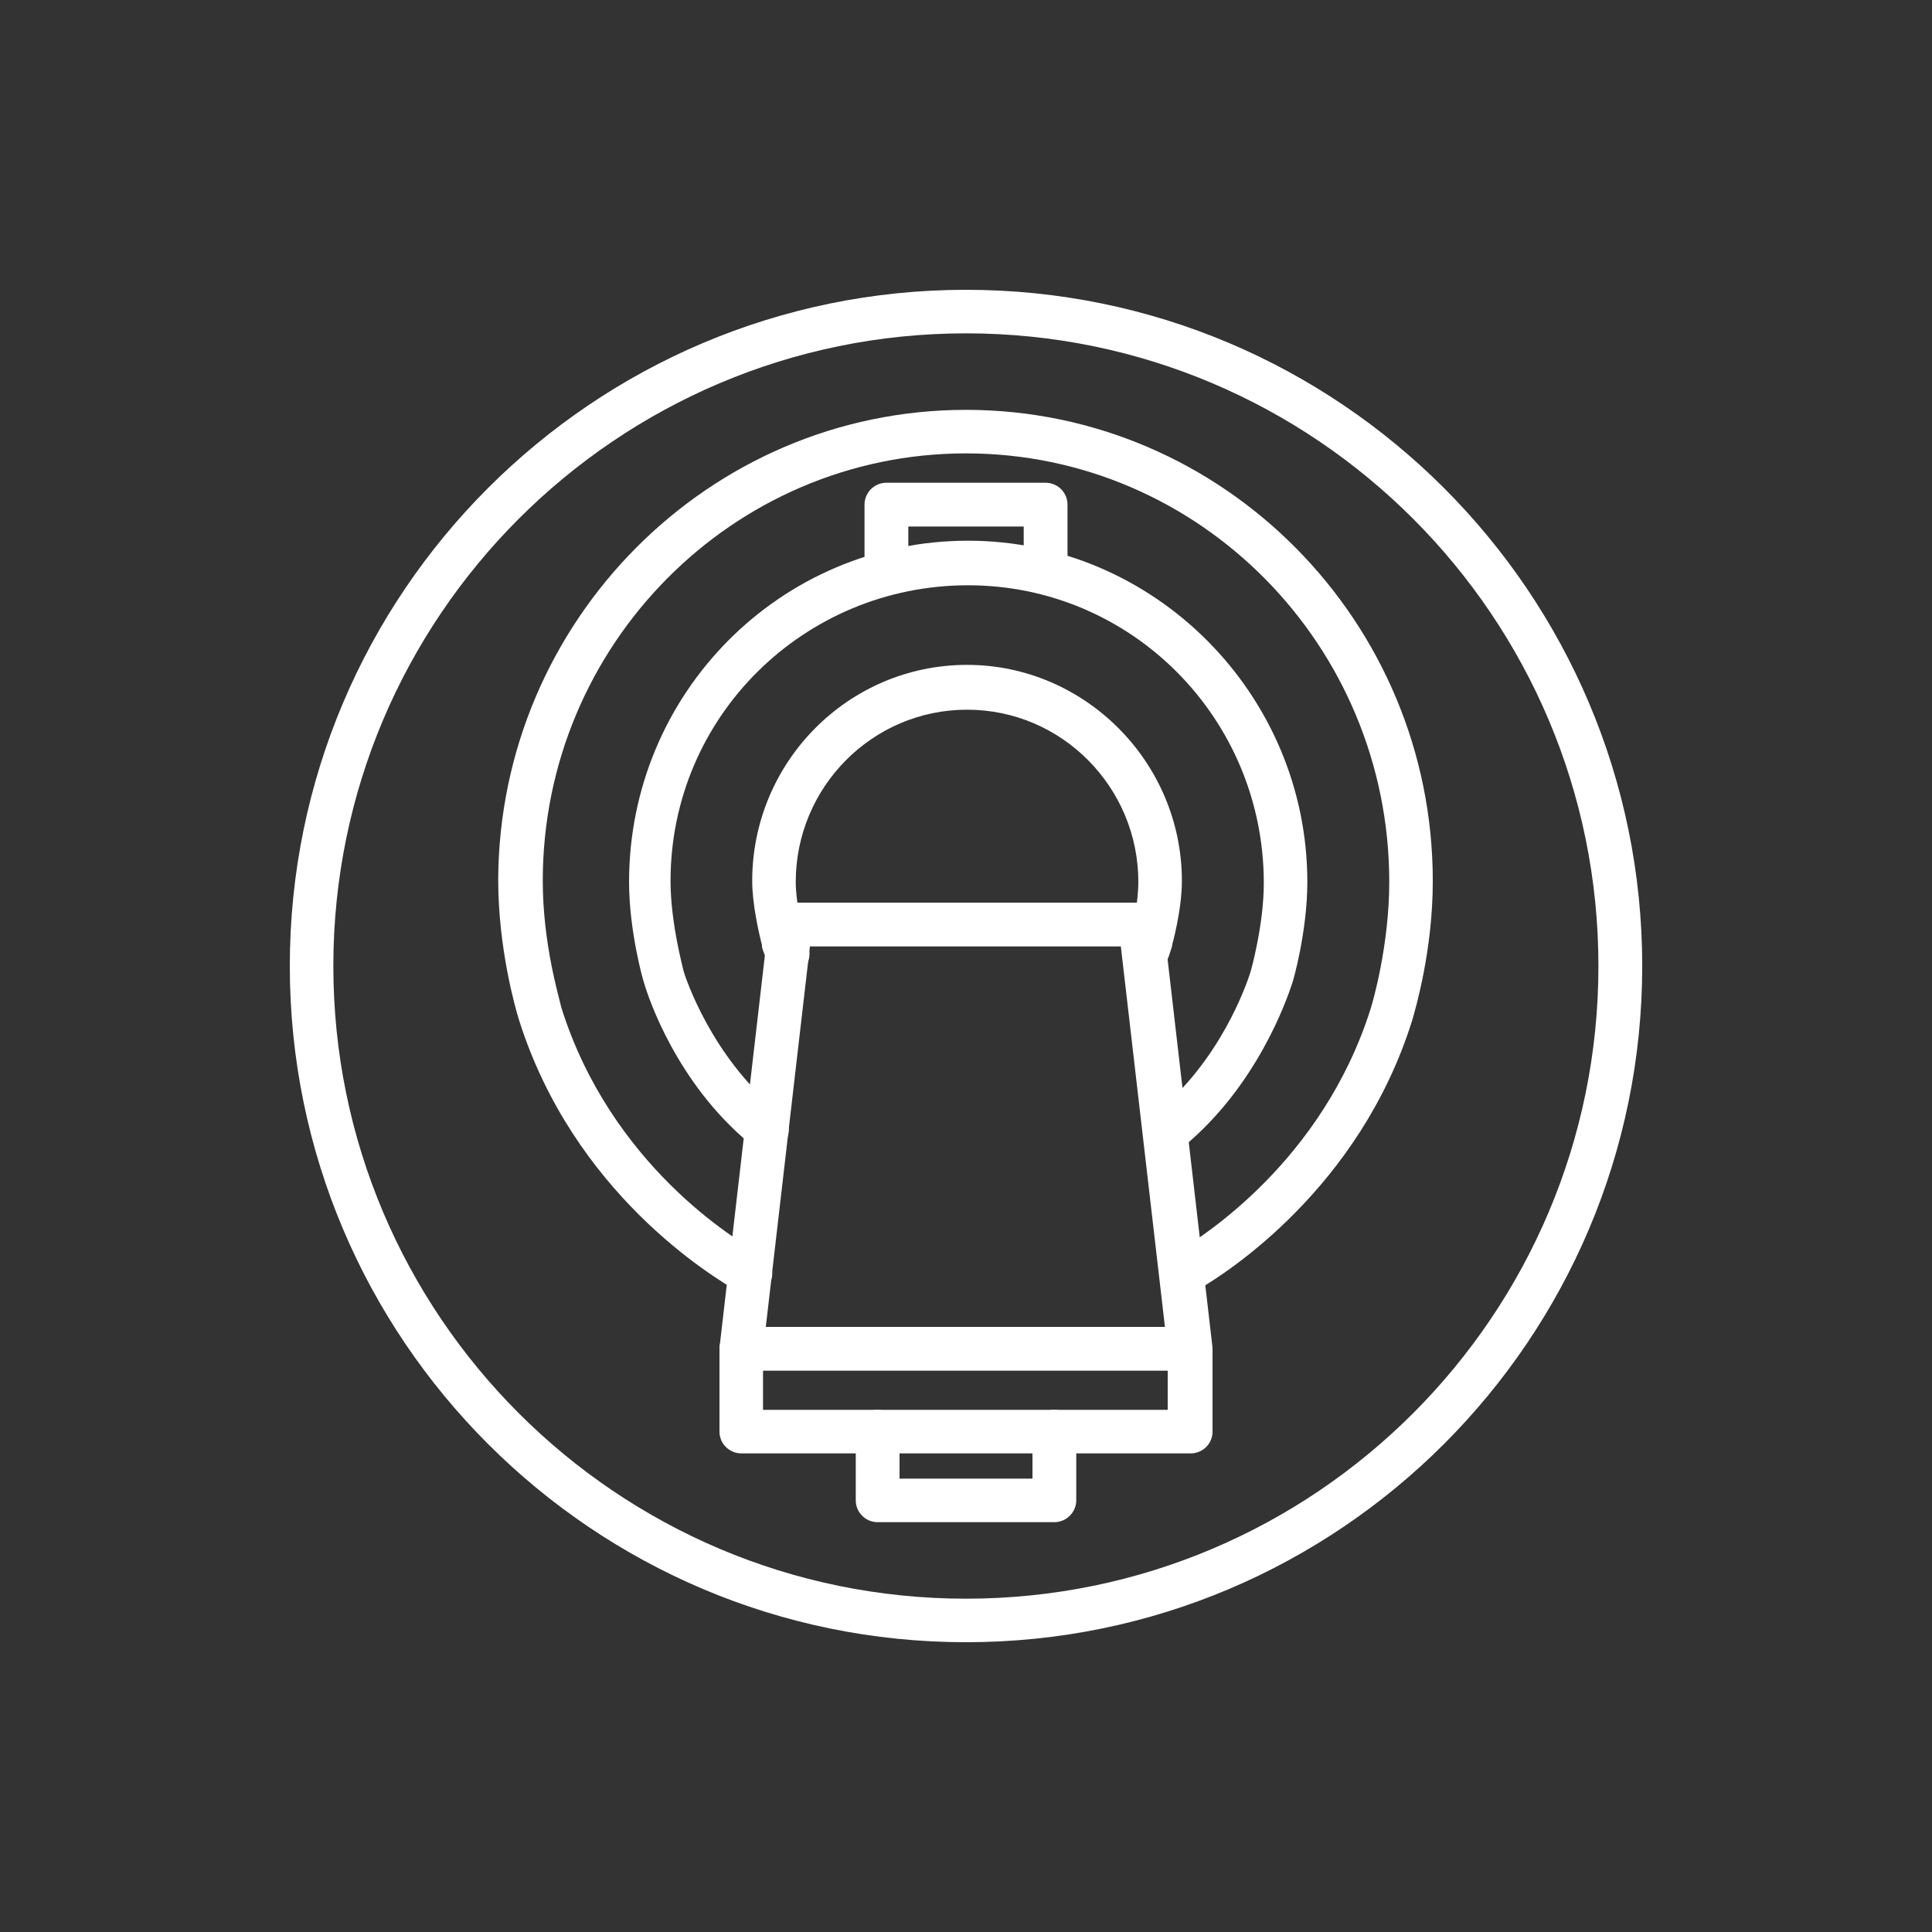 <?xml version="1.0" standalone="no"?>
<!DOCTYPE svg PUBLIC "-//W3C//DTD SVG 1.1//EN" "http://www.w3.org/Graphics/SVG/1.1/DTD/svg11.dtd">
<!--Generator: Xara Designer (www.xara.com), SVG filter version: 6.7.0.0-->
<svg fill="none" fill-rule="evenodd" stroke="black" stroke-width="0.501" stroke-linejoin="bevel" stroke-miterlimit="10" font-family="Times New Roman" font-size="16" style="font-variant-ligatures:none" xmlns:xlink="http://www.w3.org/1999/xlink" xmlns="http://www.w3.org/2000/svg" version="1.1" overflow="visible" width="74.999pt" height="74.999pt" viewBox="7901.56 -7563.8 74.999 74.999">
 <rect x="7901.56" y="-7563.8" width="74.999" height="74.999" fill="#333333" stroke="none"/>
 <defs>
	</defs>
 <g id="Page background" transform="scale(1 -1)"/>
 <g id="MouseOff" transform="scale(1 -1)">
  <g id="Group" stroke-linejoin="miter" stroke="none">
   <rect x="7901.56" y="7488.802" width="74.999" height="74.999" stroke-width="0.108"/>
   <g id="Group_1" fill="#ffffff" fill-rule="nonzero" stroke-width="0.097">
    <path d="M 7939.06,7500.05 C 7924.58,7500.05 7912.81,7511.82 7912.81,7526.3 C 7912.81,7540.78 7924.58,7552.55 7939.06,7552.55 C 7953.54,7552.55 7965.31,7540.78 7965.31,7526.3 C 7965.31,7511.82 7953.54,7500.05 7939.06,7500.05 Z M 7939.06,7550.86 C 7925.51,7550.86 7914.5,7539.85 7914.5,7526.3 C 7914.5,7512.75 7925.51,7501.74 7939.06,7501.74 C 7952.61,7501.74 7963.61,7512.75 7963.61,7526.3 C 7963.61,7539.85 7952.61,7550.86 7939.06,7550.86 Z" marker-start="none" marker-end="none"/>
    <path d="M 7947.78,7507.38 L 7930.34,7507.38 C 7929.87,7507.38 7929.49,7507.76 7929.49,7508.22 L 7929.49,7511.4 L 7929.49,7511.48 L 7931.4,7527.99 C 7931.44,7528.42 7931.82,7528.76 7932.24,7528.76 L 7945.88,7528.76 C 7946.3,7528.76 7946.68,7528.42 7946.72,7527.99 L 7948.63,7511.48 L 7948.63,7511.4 L 7948.63,7508.22 C 7948.63,7507.76 7948.25,7507.38 7947.78,7507.38 Z M 7931.18,7509.07 L 7946.89,7509.07 L 7946.89,7511.36 L 7945.07,7527.06 L 7933,7527.06 L 7931.18,7511.36 Z" marker-start="none" marker-end="none"/>
    <path d="M 7947.78,7510.59 L 7930.34,7510.59 C 7929.87,7510.59 7929.49,7510.98 7929.49,7511.44 C 7929.49,7511.91 7929.87,7512.29 7930.34,7512.29 L 7947.74,7512.29 C 7948.2,7512.29 7948.58,7511.91 7948.58,7511.44 C 7948.58,7510.98 7948.24,7510.59 7947.78,7510.59 Z" marker-start="none" marker-end="none"/>
    <path d="M 7942.49,7504.71 L 7935.63,7504.71 C 7935.16,7504.71 7934.78,7505.09 7934.78,7505.56 L 7934.78,7508.22 C 7934.78,7508.69 7935.16,7509.07 7935.63,7509.07 C 7936.1,7509.07 7936.48,7508.69 7936.48,7508.22 L 7936.48,7506.4 L 7941.64,7506.4 L 7941.64,7508.22 C 7941.64,7508.69 7942.02,7509.07 7942.49,7509.07 C 7942.95,7509.07 7943.34,7508.69 7943.34,7508.22 L 7943.34,7505.56 C 7943.34,7505.09 7942.95,7504.71 7942.49,7504.71 Z" marker-start="none" marker-end="none"/>
    <path d="M 7930.68,7513.52 C 7930.55,7513.52 7930.38,7513.56 7930.25,7513.64 C 7929.2,7514.24 7923.82,7517.49 7921.7,7524.23 C 7921.57,7524.65 7920.9,7526.98 7920.9,7529.65 C 7920.94,7539.68 7929.07,7547.89 7939.06,7547.89 C 7949.05,7547.89 7957.18,7539.68 7957.18,7529.6 C 7957.18,7526.89 7956.5,7524.61 7956.38,7524.19 C 7954.34,7517.66 7949.14,7514.36 7948.12,7513.77 C 7948.08,7513.73 7947.99,7513.69 7947.95,7513.69 L 7947.82,7513.6 C 7947.4,7513.39 7946.89,7513.52 7946.68,7513.94 C 7946.47,7514.36 7946.6,7514.87 7947.02,7515.08 C 7947.06,7515.12 7947.1,7515.12 7947.15,7515.17 C 7947.19,7515.17 7947.23,7515.21 7947.27,7515.21 C 7948.2,7515.76 7952.9,7518.72 7954.77,7524.65 C 7954.85,7524.9 7955.49,7527.11 7955.49,7529.56 C 7955.49,7538.75 7948.12,7546.2 7939.06,7546.2 C 7930,7546.2 7922.63,7538.75 7922.63,7529.61 C 7922.63,7527.15 7923.27,7525.07 7923.35,7524.69 C 7925.26,7518.6 7930.13,7515.63 7931.1,7515.12 C 7931.52,7514.91 7931.65,7514.36 7931.44,7513.98 C 7931.27,7513.64 7930.97,7513.52 7930.68,7513.52 Z" marker-start="none" marker-end="none"/>
    <path d="M 7931.35,7519.1 C 7931.19,7519.1 7930.97,7519.15 7930.85,7519.27 L 7930.8,7519.32 C 7930.76,7519.36 7930.68,7519.4 7930.63,7519.44 C 7927.84,7521.77 7926.74,7525.03 7926.57,7525.62 C 7926.53,7525.71 7925.98,7527.65 7925.98,7529.56 C 7925.98,7536.89 7931.86,7542.81 7939.14,7542.81 C 7946.38,7542.81 7952.31,7536.84 7952.31,7529.56 C 7952.31,7527.65 7951.76,7525.71 7951.72,7525.62 C 7951.51,7524.99 7950.36,7521.64 7947.48,7519.27 C 7947.1,7518.98 7946.6,7519.02 7946.3,7519.4 C 7946,7519.78 7946.05,7520.29 7946.43,7520.59 C 7948.92,7522.62 7949.94,7525.54 7950.11,7526.09 C 7950.11,7526.09 7950.62,7527.87 7950.62,7529.52 C 7950.62,7535.91 7945.49,7541.08 7939.14,7541.08 C 7932.79,7541.08 7927.59,7536 7927.59,7529.6 C 7927.59,7527.95 7928.09,7526.17 7928.09,7526.13 C 7928.18,7525.79 7929.19,7522.83 7931.65,7520.76 L 7931.78,7520.63 L 7931.86,7520.59 C 7932.24,7520.29 7932.28,7519.78 7931.99,7519.4 C 7931.82,7519.19 7931.57,7519.1 7931.35,7519.1 Z" marker-start="none" marker-end="none"/>
    <path d="M 7932.12,7525.96 C 7931.78,7525.96 7931.48,7526.17 7931.35,7526.47 C 7931.23,7526.77 7931.14,7526.98 7931.14,7527.06 L 7931.14,7527.11 C 7931.02,7527.57 7930.76,7528.71 7930.76,7529.6 C 7930.76,7534.22 7934.49,7537.99 7939.1,7537.99 C 7943.67,7537.99 7947.44,7534.22 7947.44,7529.6 C 7947.44,7528.46 7947.06,7527.11 7947.06,7527.11 L 7947.06,7527.06 C 7947.02,7526.98 7946.98,7526.77 7946.85,7526.47 C 7946.68,7526.05 7946.17,7525.84 7945.75,7526.01 C 7945.32,7526.17 7945.11,7526.68 7945.28,7527.11 C 7945.37,7527.32 7945.41,7527.49 7945.45,7527.53 C 7945.54,7527.82 7945.75,7528.8 7945.75,7529.56 C 7945.75,7533.24 7942.78,7536.25 7939.1,7536.25 C 7935.42,7536.25 7932.45,7533.24 7932.45,7529.56 C 7932.45,7528.84 7932.67,7527.87 7932.75,7527.53 C 7932.79,7527.44 7932.84,7527.32 7932.92,7527.11 C 7933.09,7526.68 7932.92,7526.17 7932.45,7526.01 C 7932.37,7526.01 7932.24,7525.96 7932.12,7525.96 Z" marker-start="none" marker-end="none"/>
    <path d="M 7942.15,7540.78 C 7941.68,7540.78 7941.3,7541.16 7941.3,7541.63 L 7941.3,7543.36 L 7936.82,7543.36 L 7936.82,7541.63 C 7936.82,7541.16 7936.43,7540.78 7935.97,7540.78 C 7935.5,7540.78 7935.12,7541.16 7935.12,7541.63 L 7935.12,7544.21 C 7935.12,7544.68 7935.5,7545.06 7935.97,7545.06 L 7942.15,7545.06 C 7942.62,7545.06 7943,7544.68 7943,7544.21 L 7943,7541.63 C 7943,7541.16 7942.62,7540.78 7942.15,7540.78 Z" marker-start="none" marker-end="none"/>
   </g>
  </g>
 </g>
</svg>
